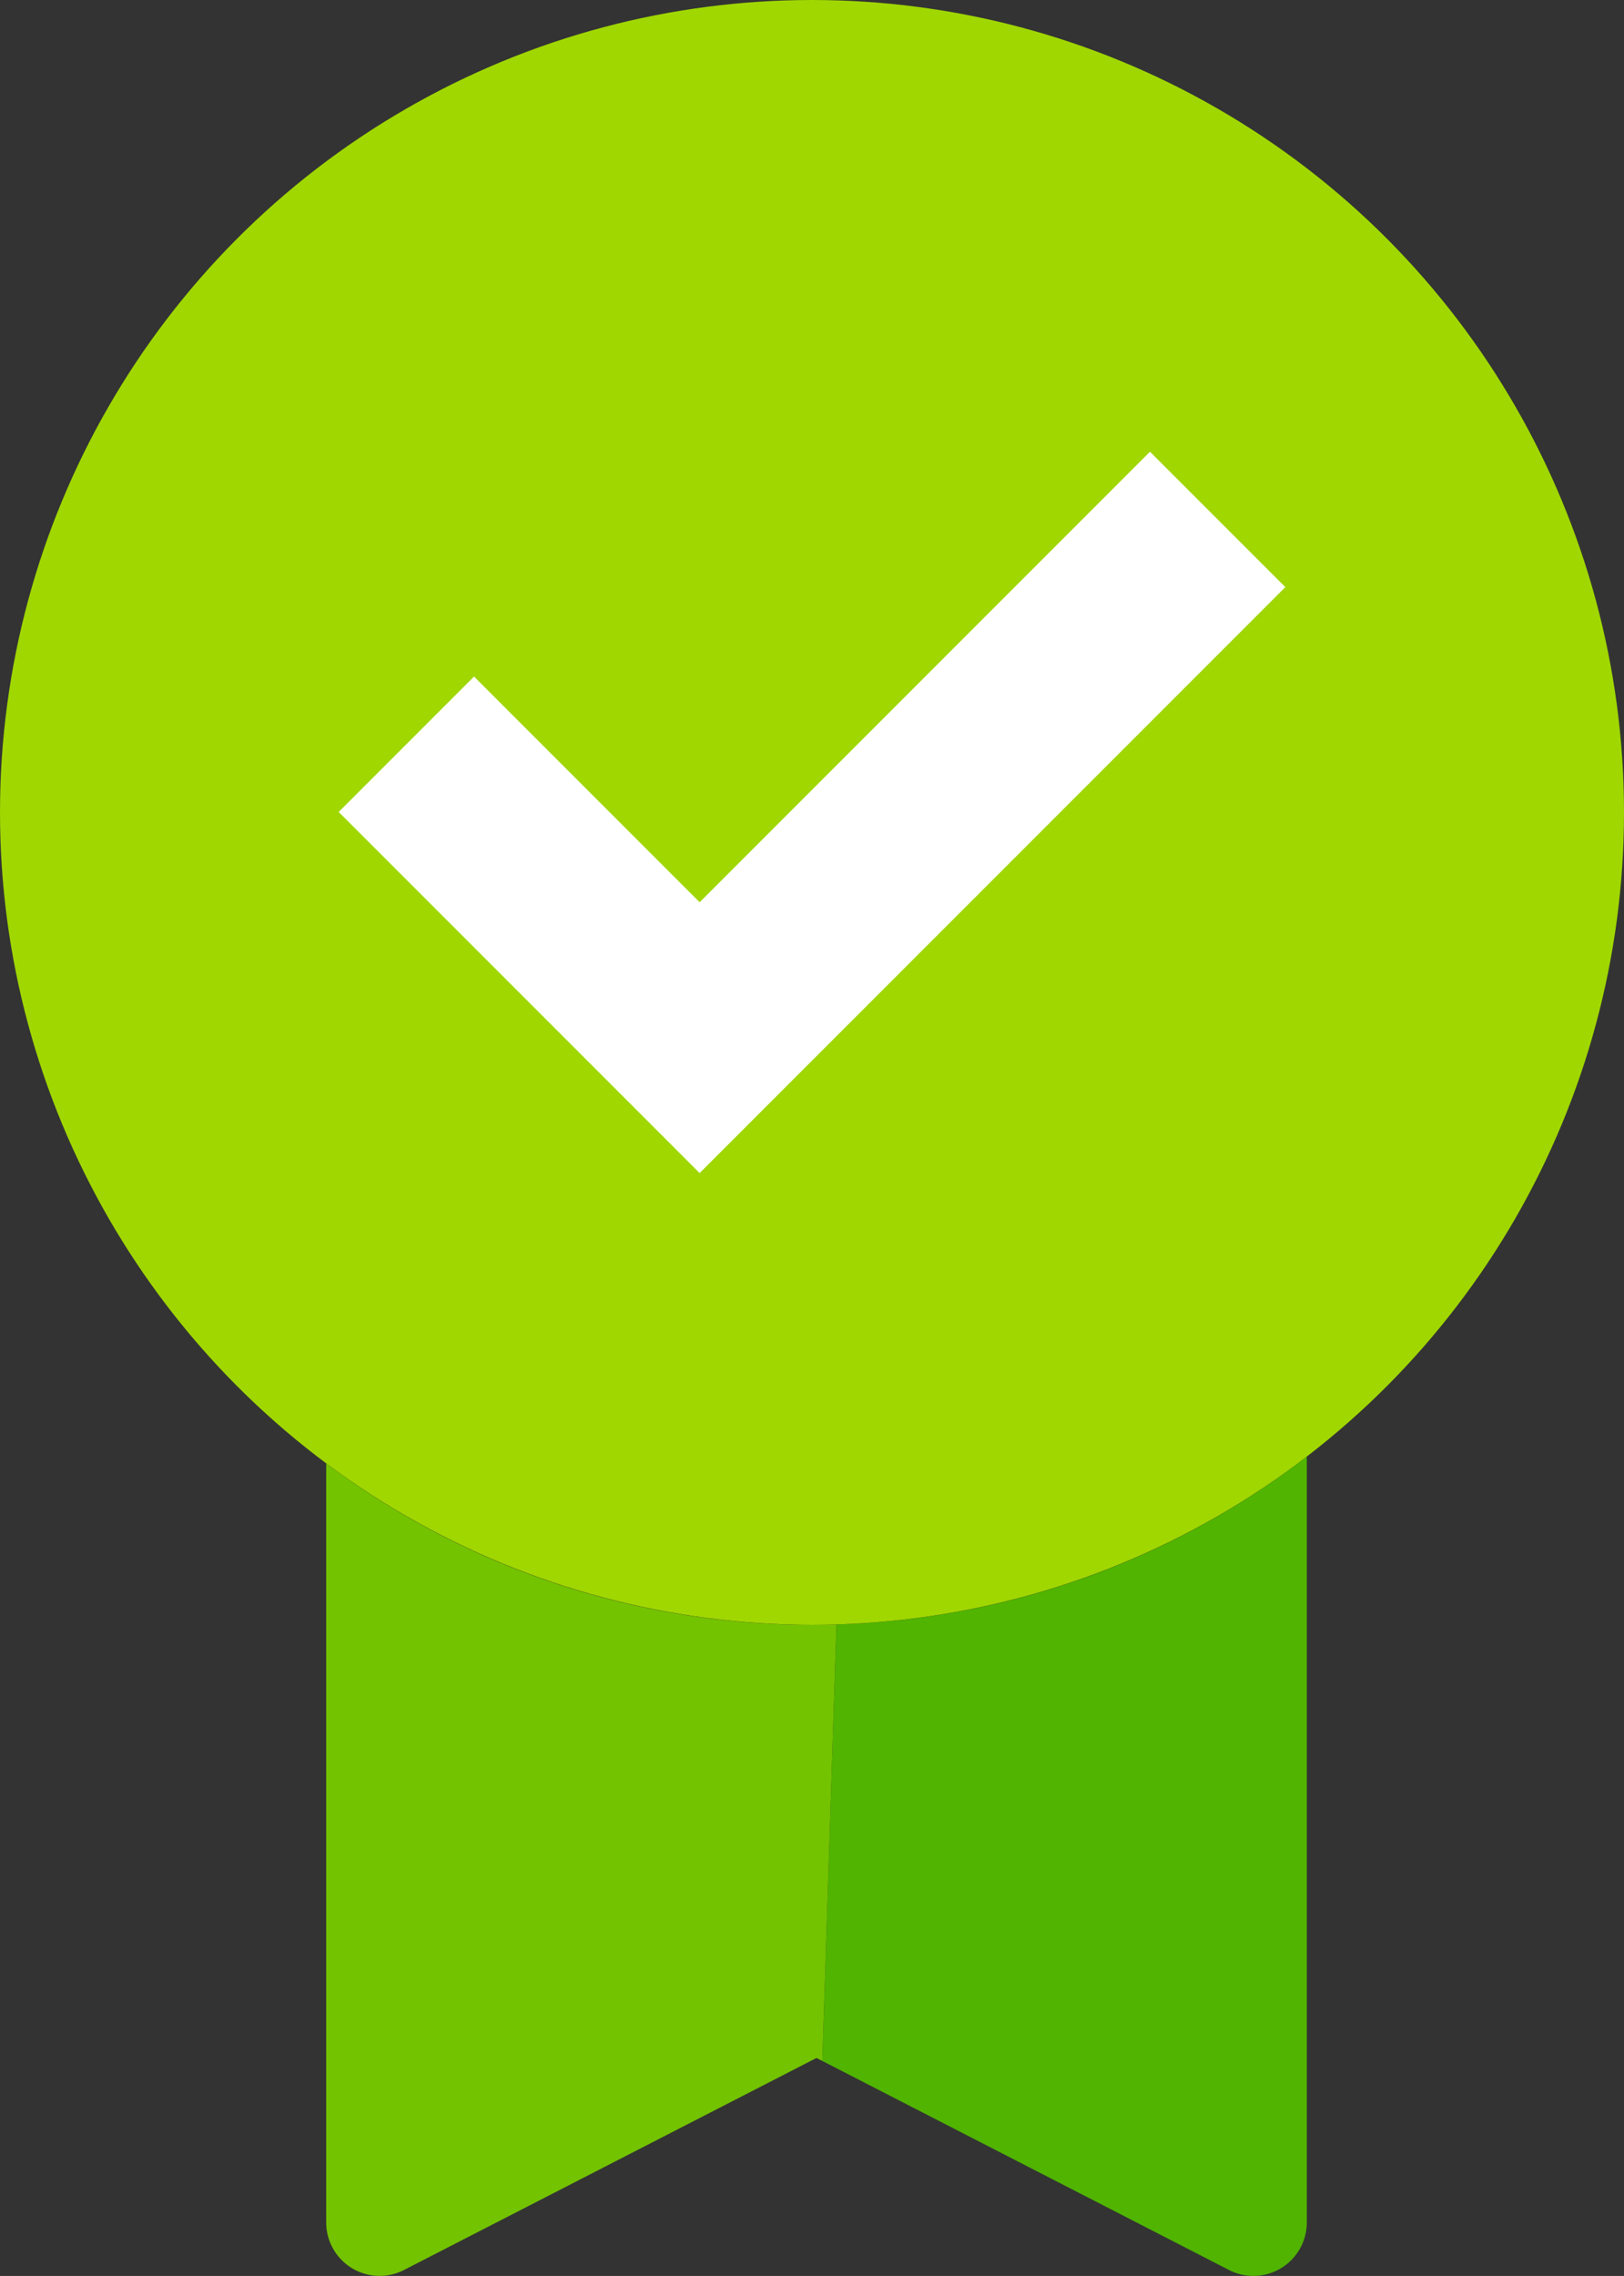 <svg id="icons" xmlns="http://www.w3.org/2000/svg" viewBox="0 0 300.932 421.539"><rect x="0" y="0" width="300.932" height="421.539" fill="#333333" stroke="none"/><defs><style>.cls-1{fill:#50b400;}.cls-2{fill:#73c300;}.cls-3{fill:#a0d700;}.cls-4{fill:#fff;}</style></defs><g id="certification_and_audit"><path class="cls-1" d="M155.002,300.859l-2.631,80.854,75.365,38.72a9.895,9.895,0,0,0,14.417-8.801V269.767A149.744,149.744,0,0,1,155.002,300.859Z"/><path class="cls-2" d="M150.466,300.932a149.798,149.798,0,0,1-90.018-29.887V411.631a9.895,9.895,0,0,0,14.417,8.801l76.436-39.27,1.071.55,2.631-80.854C153.495,300.903,151.984,300.932,150.466,300.932Z"/><circle class="cls-3" cx="150.466" cy="150.466" r="150.466"/><polygon id="tick" class="cls-4" points="213.093 83.663 129.644 167.112 87.84 125.308 62.761 150.386 104.565 192.19 104.565 192.19 129.644 217.27 154.723 192.19 238.172 108.742 213.093 83.663"/></g></svg>